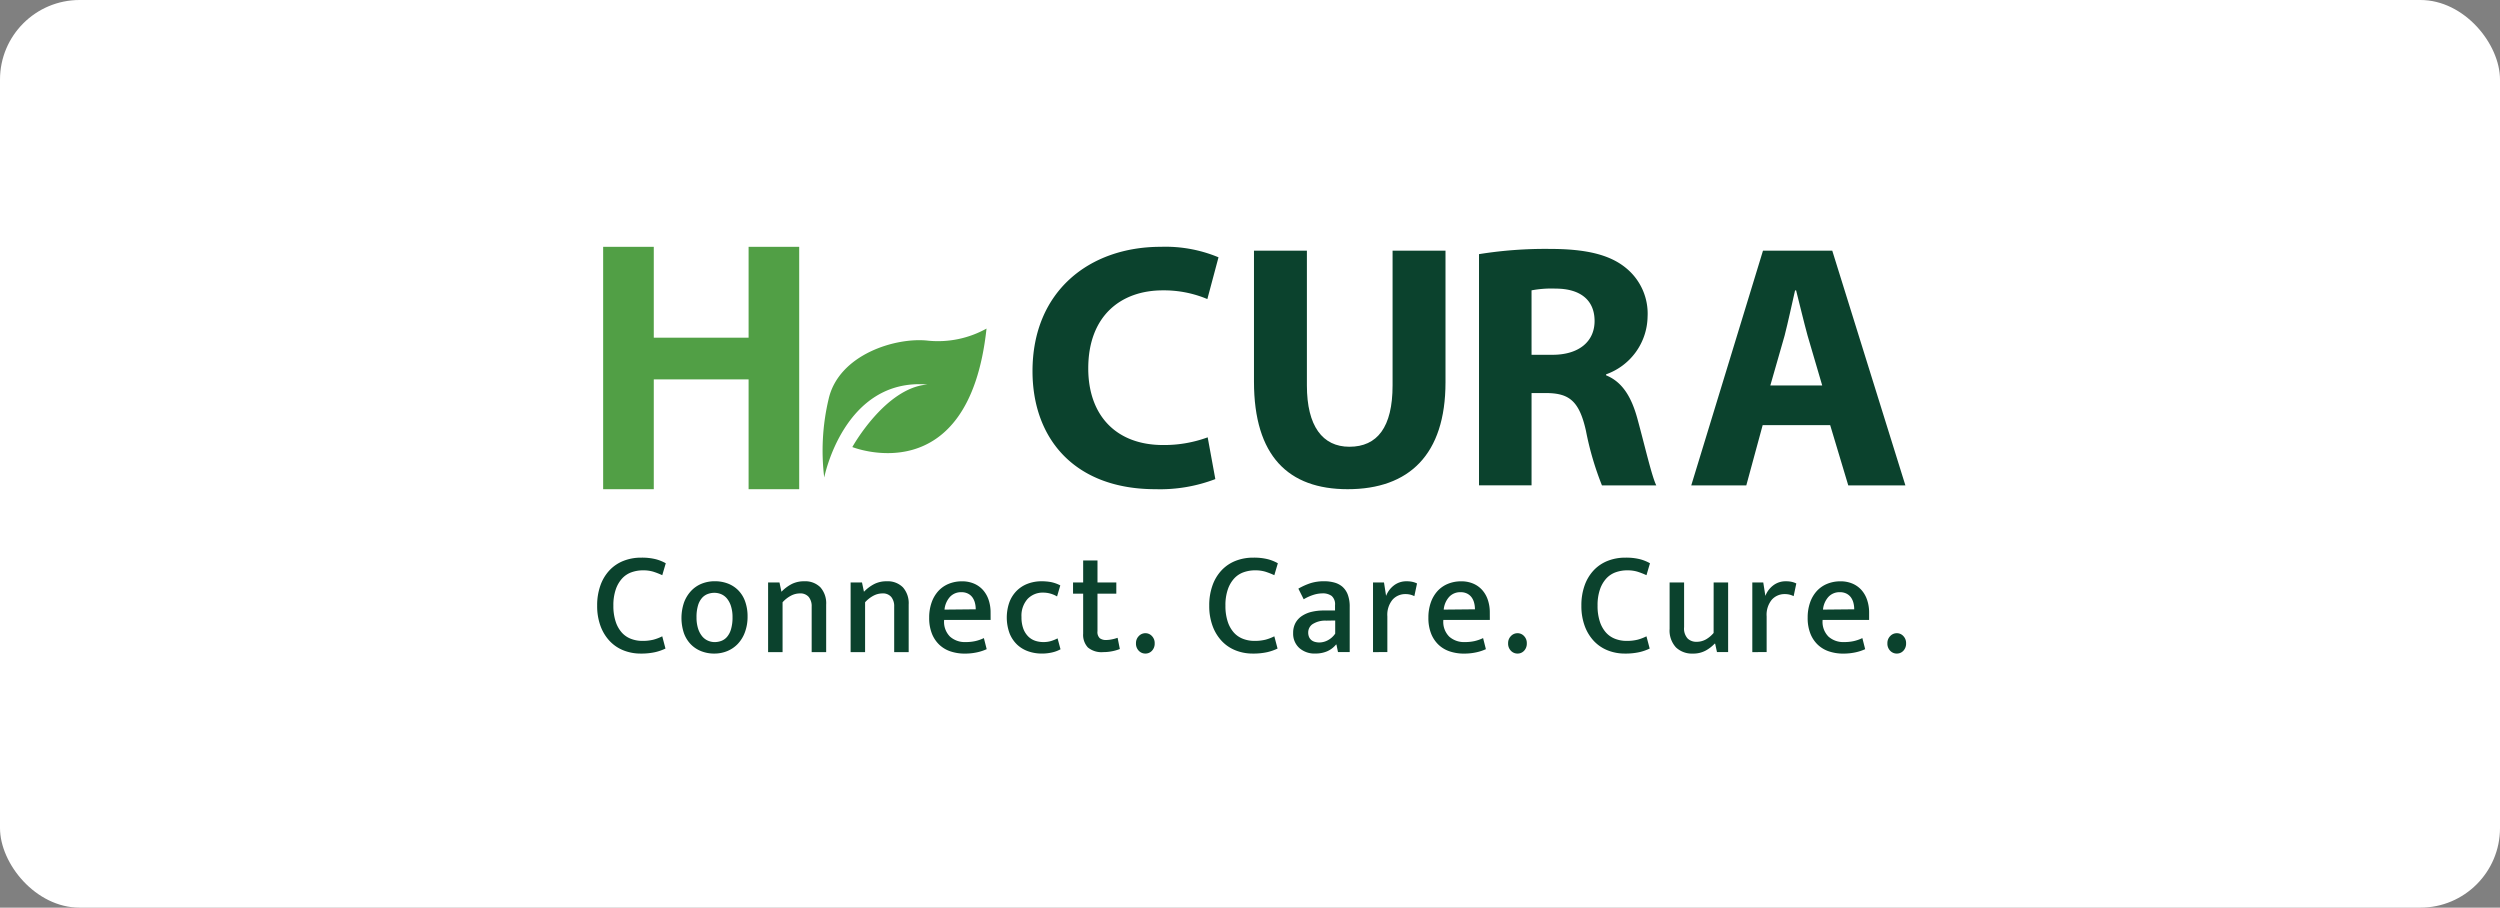 <svg height="114" viewBox="0 0 314 114" width="314" xmlns="http://www.w3.org/2000/svg"><rect x="0" y="0" width="314" height="114" fill="#808080" stroke="none"/><rect fill="#fff" height="114" rx="10" width="314"/><path d="m67.432 72.321h6.359v11.412h11.909v-11.412h6.355v30.443h-6.355v-13.793h-11.909v13.793h-6.359z" fill="#519f45" transform="translate(8.324 -41.32)"/><path d="m109.3 80.255a12.553 12.553 0 0 1 -7.3 1.519c-4.028-.48-11.272 1.706-12.531 7.363a28.047 28.047 0 0 0 -.545 9.818s2.465-12.539 12.972-11.678c-5.316.4-9.441 7.854-9.441 7.854s14.617 5.855 16.854-14.875" fill="#519f45" transform="translate(14.598 -38.982)"/><g fill="#0b422d"><path d="m132.047 101.493a19.449 19.449 0 0 1 -7.521 1.27c-10.193 0-15.442-6.384-15.442-14.824 0-10.061 7.173-15.619 16.1-15.619a17.325 17.325 0 0 1 7.261 1.317l-1.4 5.246a14.067 14.067 0 0 0 -5.6-1.094c-5.25 0-9.359 3.193-9.359 9.8 0 5.906 3.5 9.626 9.4 9.626a15.837 15.837 0 0 0 5.6-.966z" transform="translate(20.599 -41.32)"/><path d="m137.216 72.694v16.928c0 5.115 1.969 7.7 5.337 7.7 3.5 0 5.425-2.448 5.425-7.7v-16.928h6.647v16.537c0 9.094-4.591 13.422-12.289 13.422-7.437 0-11.766-4.153-11.766-13.515v-16.444z" transform="translate(26.93 -41.21)"/><path d="m152.4 73.18a52.468 52.468 0 0 1 8.883-.656c4.372 0 7.433.656 9.534 2.362a7.388 7.388 0 0 1 2.756 6.167 7.82 7.82 0 0 1 -5.209 7.221v.126c2.056.832 3.2 2.756 3.936 5.466.922 3.368 1.8 7.217 2.365 8.356h-6.824a37.949 37.949 0 0 1 -2.011-6.866c-.834-3.72-2.1-4.68-4.855-4.727h-1.975v11.593h-6.6zm6.6 12.642h2.627c3.323 0 5.29-1.664 5.29-4.244 0-2.666-1.836-4.069-4.9-4.069a13.472 13.472 0 0 0 -3.019.219z" transform="translate(33.363 -41.26)"/><path d="m181.959 94.607-2.055 7.566h-6.914l9.01-29.48h8.7l9.185 29.48h-7.175l-2.271-7.566zm7.478-4.985-1.837-6.257c-.48-1.748-1.006-3.982-1.442-5.685h-.129c-.4 1.75-.878 3.979-1.315 5.685l-1.793 6.257z" transform="translate(39.432 -41.21)"/><path d="m72.5 112.928a5.555 5.555 0 0 0 1.44-.157 5.771 5.771 0 0 0 1.086-.418l.405 1.538a6.165 6.165 0 0 1 -1.306.454 8.058 8.058 0 0 1 -1.819.176 5.736 5.736 0 0 1 -2.145-.4 4.824 4.824 0 0 1 -1.73-1.168 5.49 5.49 0 0 1 -1.157-1.89 7.225 7.225 0 0 1 -.423-2.566 7.389 7.389 0 0 1 .407-2.529 5.422 5.422 0 0 1 1.138-1.9 4.86 4.86 0 0 1 1.749-1.186 5.936 5.936 0 0 1 2.233-.408 7.13 7.13 0 0 1 1.827.194 5.322 5.322 0 0 1 1.264.51l-.441 1.5a9.357 9.357 0 0 0 -1.139-.444 4.352 4.352 0 0 0 -1.28-.167 4.273 4.273 0 0 0 -1.438.241 2.938 2.938 0 0 0 -1.183.778 3.92 3.92 0 0 0 -.8 1.38 6.092 6.092 0 0 0 -.3 2.029 6.231 6.231 0 0 0 .293 2.029 3.847 3.847 0 0 0 .777 1.372 2.958 2.958 0 0 0 1.147.777 3.932 3.932 0 0 0 1.395.255z" transform="translate(8.152 -32.433)"/><path d="m83.33 109.2a5.528 5.528 0 0 1 -.33 1.959 4.242 4.242 0 0 1 -.891 1.464 3.829 3.829 0 0 1 -1.324.908 4.25 4.25 0 0 1 -1.643.316 4.421 4.421 0 0 1 -1.633-.3 3.731 3.731 0 0 1 -1.306-.861 3.9 3.9 0 0 1 -.866-1.4 6.069 6.069 0 0 1 .018-3.872 4.32 4.32 0 0 1 .892-1.446 3.736 3.736 0 0 1 1.324-.9 4.367 4.367 0 0 1 1.642-.306 4.562 4.562 0 0 1 1.634.286 3.713 3.713 0 0 1 1.306.844 3.8 3.8 0 0 1 .865 1.389 5.481 5.481 0 0 1 .312 1.919zm-1.889.092a4.489 4.489 0 0 0 -.2-1.418 2.8 2.8 0 0 0 -.511-.954 1.908 1.908 0 0 0 -.724-.537 2.206 2.206 0 0 0 -.848-.167 2.414 2.414 0 0 0 -.83.149 1.8 1.8 0 0 0 -.724.5 2.512 2.512 0 0 0 -.5.945 5.067 5.067 0 0 0 -.185 1.482 4.549 4.549 0 0 0 .194 1.409 2.931 2.931 0 0 0 .513.974 1.948 1.948 0 0 0 .733.554 2.116 2.116 0 0 0 .838.176 2.42 2.42 0 0 0 .831-.148 1.757 1.757 0 0 0 .724-.51 2.579 2.579 0 0 0 .5-.963 5.1 5.1 0 0 0 .189-1.496z" transform="translate(10.564 -31.758)"/><path d="m85.251 113.662h-1.818v-8.747h1.429l.247 1.168a4.978 4.978 0 0 1 1.3-.974 3.394 3.394 0 0 1 1.546-.342 2.7 2.7 0 0 1 2.048.759 3.028 3.028 0 0 1 .724 2.169v5.967h-1.821v-5.726a1.821 1.821 0 0 0 -.37-1.2 1.367 1.367 0 0 0 -1.112-.445 2.444 2.444 0 0 0 -1.123.287 3.829 3.829 0 0 0 -1.05.825z" transform="translate(13.04 -31.758)"/><path d="m93.256 113.662h-1.818v-8.747h1.429l.247 1.168a5.005 5.005 0 0 1 1.3-.974 3.388 3.388 0 0 1 1.545-.342 2.7 2.7 0 0 1 2.048.759 3.023 3.023 0 0 1 .724 2.169v5.967h-1.82v-5.726a1.821 1.821 0 0 0 -.37-1.2 1.365 1.365 0 0 0 -1.112-.445 2.434 2.434 0 0 0 -1.121.287 3.833 3.833 0 0 0 -1.051.825z" transform="translate(15.399 -31.758)"/><path d="m106.777 109.622h-5.844v.074a2.616 2.616 0 0 0 .742 2.02 2.774 2.774 0 0 0 1.96.685 5.481 5.481 0 0 0 1.209-.12 5.056 5.056 0 0 0 1.086-.379l.353 1.391a5.9 5.9 0 0 1 -1.218.4 7.159 7.159 0 0 1 -1.555.158 5.575 5.575 0 0 1 -1.712-.26 3.781 3.781 0 0 1 -1.422-.814 3.894 3.894 0 0 1 -.963-1.409 5.311 5.311 0 0 1 -.353-2.038 5.662 5.662 0 0 1 .293-1.862 4.189 4.189 0 0 1 .83-1.447 3.615 3.615 0 0 1 1.306-.924 4.335 4.335 0 0 1 1.7-.325 3.779 3.779 0 0 1 1.475.277 3.2 3.2 0 0 1 1.13.788 3.562 3.562 0 0 1 .724 1.242 4.91 4.91 0 0 1 .255 1.621zm-1.871-1.335a3.135 3.135 0 0 0 -.106-.834 2.032 2.032 0 0 0 -.318-.677 1.551 1.551 0 0 0 -.555-.462 1.774 1.774 0 0 0 -.821-.176 1.882 1.882 0 0 0 -1.44.593 2.761 2.761 0 0 0 -.68 1.594z" transform="translate(17.645 -31.758)"/><path d="m111.181 112.4a3.249 3.249 0 0 0 1-.139 5.046 5.046 0 0 0 .786-.324l.37 1.371a4.008 4.008 0 0 1 -1.024.388 5.544 5.544 0 0 1 -1.324.149 5.068 5.068 0 0 1 -1.721-.287 3.894 3.894 0 0 1 -1.4-.853 4 4 0 0 1 -.936-1.416 5.8 5.8 0 0 1 -.026-3.865 4.056 4.056 0 0 1 .9-1.436 3.919 3.919 0 0 1 1.394-.908 4.894 4.894 0 0 1 1.783-.315 6.81 6.81 0 0 1 1.1.092 4.466 4.466 0 0 1 1.227.427l-.407 1.389a3.4 3.4 0 0 0 -1.73-.482 2.609 2.609 0 0 0 -1.978.8 3.151 3.151 0 0 0 -.76 2.261 4.1 4.1 0 0 0 .238 1.493 2.722 2.722 0 0 0 .628.972 2.266 2.266 0 0 0 .874.528 3.219 3.219 0 0 0 1.006.155z" transform="translate(19.864 -31.758)"/><path d="m118.452 106.918h-2.365v4.726a1.047 1.047 0 0 0 .291.87 1.259 1.259 0 0 0 .786.223 3.652 3.652 0 0 0 .75-.084 4.841 4.841 0 0 0 .7-.194l.282 1.409a5.341 5.341 0 0 1 -.909.269 5.631 5.631 0 0 1 -1.174.12 2.676 2.676 0 0 1 -1.933-.585 2.322 2.322 0 0 1 -.592-1.731v-5.022h-1.271v-1.409h1.271v-2.76h1.8v2.76h2.365z" transform="translate(21.757 -32.353)"/><path d="m119.123 111.065a1.233 1.233 0 0 1 .353-.9 1.118 1.118 0 0 1 .83-.361 1.089 1.089 0 0 1 .821.361 1.247 1.247 0 0 1 .344.9 1.29 1.29 0 0 1 -.344.945 1.1 1.1 0 0 1 -.821.352 1.133 1.133 0 0 1 -.83-.352 1.275 1.275 0 0 1 -.353-.945z" transform="translate(23.557 -30.273)"/><path d="m131.879 112.928a5.562 5.562 0 0 0 1.44-.157 5.793 5.793 0 0 0 1.085-.418l.407 1.538a6.19 6.19 0 0 1 -1.306.454 8.066 8.066 0 0 1 -1.819.176 5.726 5.726 0 0 1 -2.145-.4 4.818 4.818 0 0 1 -1.731-1.168 5.508 5.508 0 0 1 -1.156-1.89 7.224 7.224 0 0 1 -.425-2.566 7.389 7.389 0 0 1 .407-2.529 5.4 5.4 0 0 1 1.139-1.9 4.844 4.844 0 0 1 1.748-1.186 5.941 5.941 0 0 1 2.233-.408 7.147 7.147 0 0 1 1.828.194 5.333 5.333 0 0 1 1.262.51l-.441 1.5a9.261 9.261 0 0 0 -1.138-.444 4.352 4.352 0 0 0 -1.28-.167 4.281 4.281 0 0 0 -1.44.241 2.956 2.956 0 0 0 -1.183.778 3.9 3.9 0 0 0 -.8 1.38 6.059 6.059 0 0 0 -.3 2.029 6.233 6.233 0 0 0 .291 2.029 3.866 3.866 0 0 0 .777 1.372 2.953 2.953 0 0 0 1.148.777 3.932 3.932 0 0 0 1.399.255z" transform="translate(25.651 -32.433)"/><path d="m135.024 105.693a7.92 7.92 0 0 1 1.563-.7 5.653 5.653 0 0 1 1.669-.23 4.768 4.768 0 0 1 1.3.167 2.587 2.587 0 0 1 1.016.536 2.493 2.493 0 0 1 .662.992 4.258 4.258 0 0 1 .238 1.511v5.689h-1.472l-.194-.945h-.053a2.932 2.932 0 0 1 -1.148.861 3.754 3.754 0 0 1 -1.447.269 2.868 2.868 0 0 1 -2.021-.7 2.415 2.415 0 0 1 -.768-1.872 2.611 2.611 0 0 1 .282-1.251 2.465 2.465 0 0 1 .794-.879 3.72 3.72 0 0 1 1.218-.53 6.54 6.54 0 0 1 1.555-.175h1.411v-.668a1.377 1.377 0 0 0 -.423-1.159 1.882 1.882 0 0 0 -1.165-.324 3.913 3.913 0 0 0 -1.033.159 5.832 5.832 0 0 0 -1.315.583zm4.626 4-1.112.018a2.945 2.945 0 0 0 -1.766.463 1.269 1.269 0 0 0 -.511 1 1.422 1.422 0 0 0 .114.611 1.054 1.054 0 0 0 .309.39 1.228 1.228 0 0 0 .451.212 2.077 2.077 0 0 0 .52.065 2.274 2.274 0 0 0 1.086-.287 2.55 2.55 0 0 0 .909-.823z" transform="translate(28.051 -31.758)"/><path d="m142.117 113.662v-8.747h1.378l.264 1.687a3.021 3.021 0 0 1 .971-1.306 2.54 2.54 0 0 1 1.625-.528 3.189 3.189 0 0 1 .733.074 2.455 2.455 0 0 1 .557.2l-.337 1.594a2.329 2.329 0 0 0 -.486-.185 2.408 2.408 0 0 0 -.625-.074 2.132 2.132 0 0 0 -1.625.7 2.967 2.967 0 0 0 -.654 2.1v4.485z" transform="translate(30.334 -31.758)"/><path d="m155.206 109.622h-5.844v.074a2.616 2.616 0 0 0 .742 2.02 2.772 2.772 0 0 0 1.96.685 5.481 5.481 0 0 0 1.209-.12 5.08 5.08 0 0 0 1.086-.379l.352 1.391a5.849 5.849 0 0 1 -1.218.4 7.139 7.139 0 0 1 -1.554.158 5.583 5.583 0 0 1 -1.713-.26 3.79 3.79 0 0 1 -1.422-.814 3.906 3.906 0 0 1 -.962-1.409 5.31 5.31 0 0 1 -.353-2.038 5.662 5.662 0 0 1 .291-1.862 4.23 4.23 0 0 1 .83-1.447 3.631 3.631 0 0 1 1.308-.924 4.335 4.335 0 0 1 1.7-.325 3.784 3.784 0 0 1 1.475.277 3.18 3.18 0 0 1 1.129.788 3.522 3.522 0 0 1 .724 1.242 4.877 4.877 0 0 1 .256 1.621zm-1.871-1.335a3.191 3.191 0 0 0 -.106-.834 2.033 2.033 0 0 0 -.319-.677 1.574 1.574 0 0 0 -.555-.462 1.781 1.781 0 0 0 -.821-.176 1.882 1.882 0 0 0 -1.44.593 2.753 2.753 0 0 0 -.68 1.594z" transform="translate(31.917 -31.758)"/><path d="m155.223 111.065a1.233 1.233 0 0 1 .353-.9 1.12 1.12 0 0 1 .83-.361 1.089 1.089 0 0 1 .821.361 1.247 1.247 0 0 1 .344.9 1.29 1.29 0 0 1 -.344.945 1.1 1.1 0 0 1 -.821.352 1.135 1.135 0 0 1 -.83-.352 1.275 1.275 0 0 1 -.353-.945z" transform="translate(34.196 -30.273)"/><path d="m167.979 112.928a5.562 5.562 0 0 0 1.44-.157 5.758 5.758 0 0 0 1.085-.418l.407 1.538a6.164 6.164 0 0 1 -1.306.454 8.066 8.066 0 0 1 -1.819.176 5.731 5.731 0 0 1 -2.145-.4 4.818 4.818 0 0 1 -1.731-1.168 5.507 5.507 0 0 1 -1.156-1.89 7.225 7.225 0 0 1 -.423-2.566 7.39 7.39 0 0 1 .405-2.529 5.406 5.406 0 0 1 1.139-1.9 4.844 4.844 0 0 1 1.748-1.186 5.943 5.943 0 0 1 2.235-.408 7.137 7.137 0 0 1 1.827.194 5.333 5.333 0 0 1 1.262.51l-.441 1.5a9.26 9.26 0 0 0 -1.138-.444 4.352 4.352 0 0 0 -1.28-.167 4.281 4.281 0 0 0 -1.44.241 2.956 2.956 0 0 0 -1.183.778 3.9 3.9 0 0 0 -.8 1.38 6.06 6.06 0 0 0 -.3 2.029 6.233 6.233 0 0 0 .291 2.029 3.867 3.867 0 0 0 .777 1.372 2.962 2.962 0 0 0 1.148.777 3.932 3.932 0 0 0 1.398.255z" transform="translate(36.29 -32.433)"/><path d="m176.42 104.881h1.819v8.747h-1.4l-.229-1.056h-.07a4.489 4.489 0 0 1 -1.113.861 3.24 3.24 0 0 1 -1.625.381 2.9 2.9 0 0 1 -2.118-.778 3.134 3.134 0 0 1 -.795-2.336v-5.818h1.819v5.618a1.863 1.863 0 0 0 .451 1.427 1.56 1.56 0 0 0 1.086.408 2.389 2.389 0 0 0 1.218-.307 3.6 3.6 0 0 0 .953-.805z" transform="translate(38.814 -31.725)"/><path d="m178.913 113.662v-8.747h1.376l.265 1.687a3 3 0 0 1 .971-1.306 2.537 2.537 0 0 1 1.624-.528 3.181 3.181 0 0 1 .733.074 2.411 2.411 0 0 1 .557.2l-.335 1.594a2.386 2.386 0 0 0 -.486-.185 2.412 2.412 0 0 0 -.627-.074 2.132 2.132 0 0 0 -1.625.7 2.973 2.973 0 0 0 -.653 2.1v4.485z" transform="translate(41.177 -31.758)"/><path d="m192 109.622h-5.846v.074a2.616 2.616 0 0 0 .742 2.02 2.774 2.774 0 0 0 1.96.685 5.473 5.473 0 0 0 1.209-.12 5.056 5.056 0 0 0 1.086-.379l.353 1.391a5.875 5.875 0 0 1 -1.218.4 7.156 7.156 0 0 1 -1.554.158 5.577 5.577 0 0 1 -1.713-.26 3.78 3.78 0 0 1 -1.422-.814 3.875 3.875 0 0 1 -.962-1.409 5.286 5.286 0 0 1 -.353-2.038 5.661 5.661 0 0 1 .291-1.862 4.189 4.189 0 0 1 .83-1.447 3.626 3.626 0 0 1 1.306-.924 4.34 4.34 0 0 1 1.7-.325 3.779 3.779 0 0 1 1.475.277 3.2 3.2 0 0 1 1.13.788 3.561 3.561 0 0 1 .724 1.242 4.877 4.877 0 0 1 .262 1.621zm-1.872-1.335a3.137 3.137 0 0 0 -.106-.834 2.03 2.03 0 0 0 -.317-.677 1.567 1.567 0 0 0 -.557-.462 1.774 1.774 0 0 0 -.821-.176 1.882 1.882 0 0 0 -1.44.593 2.761 2.761 0 0 0 -.68 1.594z" transform="translate(42.761 -31.758)"/><path d="m192.018 111.065a1.233 1.233 0 0 1 .353-.9 1.121 1.121 0 0 1 .831-.361 1.091 1.091 0 0 1 .821.361 1.251 1.251 0 0 1 .343.9 1.3 1.3 0 0 1 -.343.945 1.105 1.105 0 0 1 -.821.352 1.136 1.136 0 0 1 -.831-.352 1.275 1.275 0 0 1 -.353-.945z" transform="translate(45.039 -30.273)"/></g></svg>